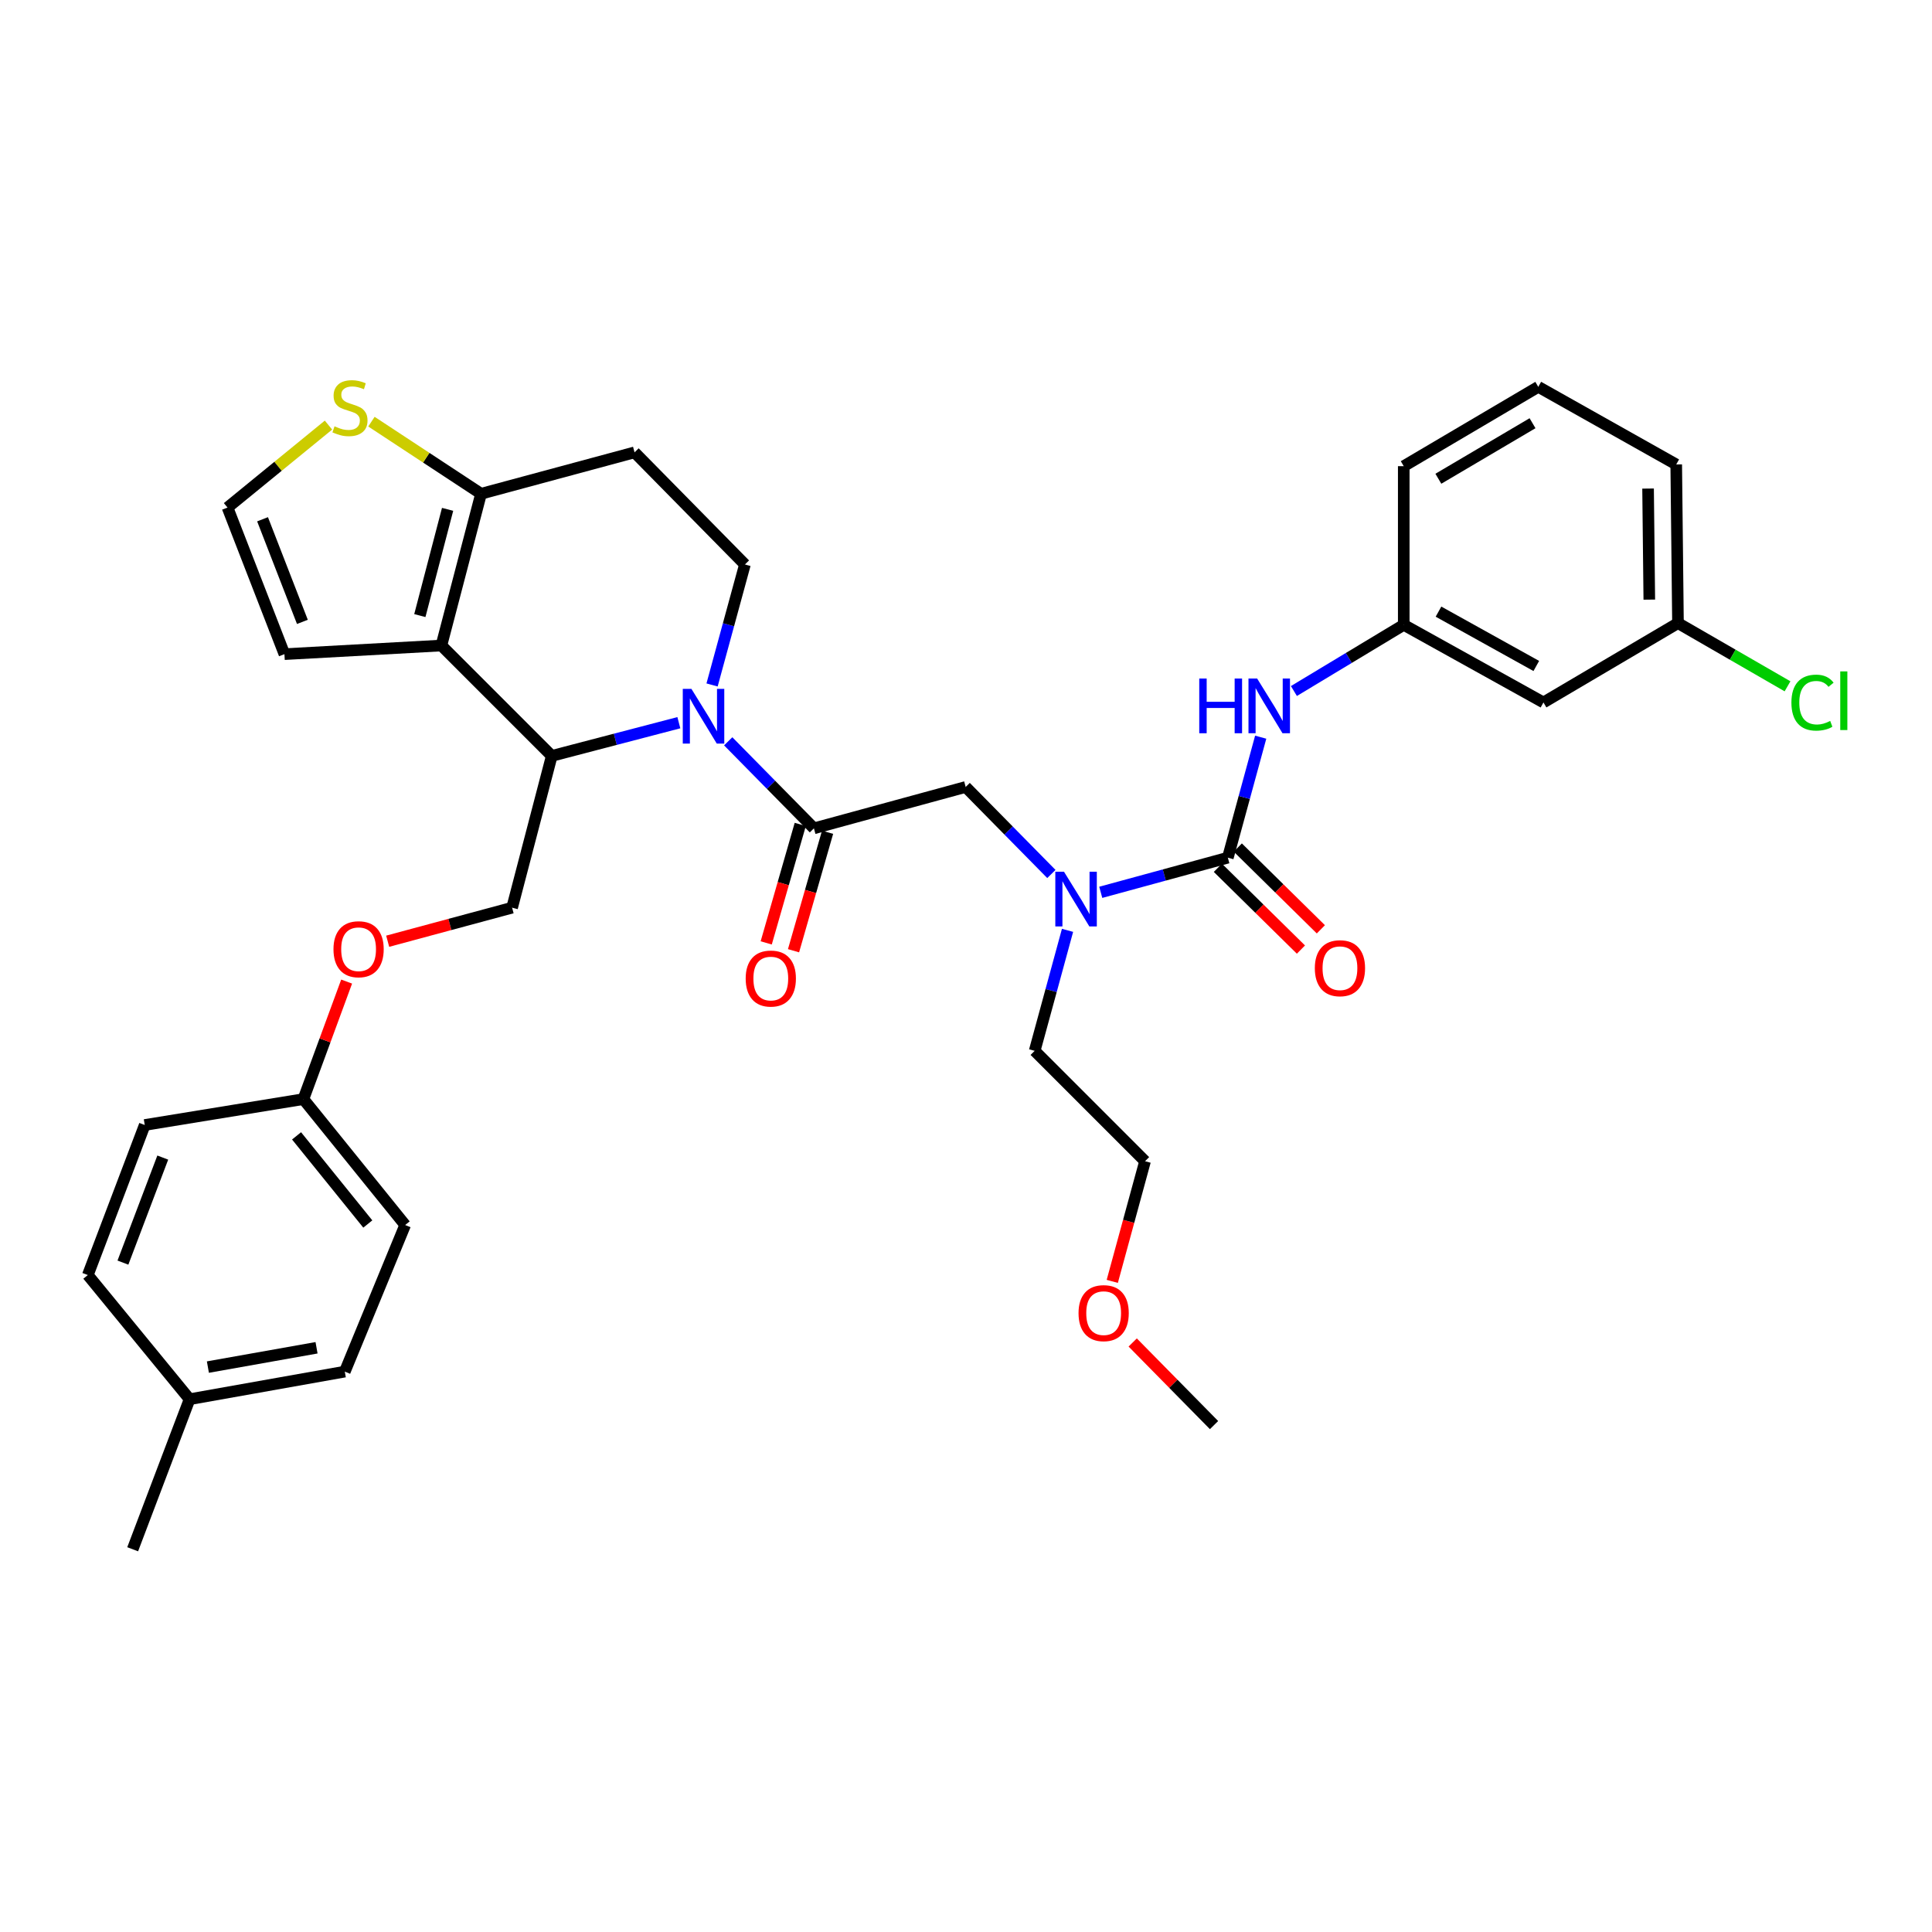 <?xml version='1.0' encoding='iso-8859-1'?>
<svg version='1.1' baseProfile='full'
              xmlns='http://www.w3.org/2000/svg'
                      xmlns:rdkit='http://www.rdkit.org/xml'
                      xmlns:xlink='http://www.w3.org/1999/xlink'
                  xml:space='preserve'
width='1000px' height='1000px' viewBox='0 0 1000 1000'>
<!-- END OF HEADER -->
<rect style='opacity:1.0;fill:#FFFFFF;stroke:none' width='1000' height='1000' x='0' y='0'> </rect>
<path class='bond-0' d='M 798.888,363.587 L 726.576,323.414' style='fill:none;fill-rule:evenodd;stroke:#000000;stroke-width:6px;stroke-linecap:butt;stroke-linejoin:miter;stroke-opacity:1' />
<path class='bond-0' d='M 795.185,344.703 L 744.566,316.582' style='fill:none;fill-rule:evenodd;stroke:#000000;stroke-width:6px;stroke-linecap:butt;stroke-linejoin:miter;stroke-opacity:1' />
<path class='bond-1' d='M 798.888,363.587 L 868.519,322.524' style='fill:none;fill-rule:evenodd;stroke:#000000;stroke-width:6px;stroke-linecap:butt;stroke-linejoin:miter;stroke-opacity:1' />
<path class='bond-2' d='M 544.196,452.376 L 522.016,429.853' style='fill:none;fill-rule:evenodd;stroke:#0000FF;stroke-width:6px;stroke-linecap:butt;stroke-linejoin:miter;stroke-opacity:1' />
<path class='bond-2' d='M 522.016,429.853 L 499.835,407.33' style='fill:none;fill-rule:evenodd;stroke:#000000;stroke-width:6px;stroke-linecap:butt;stroke-linejoin:miter;stroke-opacity:1' />
<path class='bond-3' d='M 569.748,461.866 L 602.637,452.898' style='fill:none;fill-rule:evenodd;stroke:#0000FF;stroke-width:6px;stroke-linecap:butt;stroke-linejoin:miter;stroke-opacity:1' />
<path class='bond-3' d='M 602.637,452.898 L 635.527,443.931' style='fill:none;fill-rule:evenodd;stroke:#000000;stroke-width:6px;stroke-linecap:butt;stroke-linejoin:miter;stroke-opacity:1' />
<path class='bond-4' d='M 552.555,481.545 L 544.051,512.729' style='fill:none;fill-rule:evenodd;stroke:#0000FF;stroke-width:6px;stroke-linecap:butt;stroke-linejoin:miter;stroke-opacity:1' />
<path class='bond-4' d='M 544.051,512.729 L 535.546,543.912' style='fill:none;fill-rule:evenodd;stroke:#000000;stroke-width:6px;stroke-linecap:butt;stroke-linejoin:miter;stroke-opacity:1' />
<path class='bond-5' d='M 630.367,449.172 L 651.863,470.335' style='fill:none;fill-rule:evenodd;stroke:#000000;stroke-width:6px;stroke-linecap:butt;stroke-linejoin:miter;stroke-opacity:1' />
<path class='bond-5' d='M 651.863,470.335 L 673.359,491.498' style='fill:none;fill-rule:evenodd;stroke:#FF0000;stroke-width:6px;stroke-linecap:butt;stroke-linejoin:miter;stroke-opacity:1' />
<path class='bond-5' d='M 640.687,438.69 L 662.183,459.853' style='fill:none;fill-rule:evenodd;stroke:#000000;stroke-width:6px;stroke-linecap:butt;stroke-linejoin:miter;stroke-opacity:1' />
<path class='bond-5' d='M 662.183,459.853 L 683.678,481.016' style='fill:none;fill-rule:evenodd;stroke:#FF0000;stroke-width:6px;stroke-linecap:butt;stroke-linejoin:miter;stroke-opacity:1' />
<path class='bond-6' d='M 635.527,443.931 L 644.032,412.747' style='fill:none;fill-rule:evenodd;stroke:#000000;stroke-width:6px;stroke-linecap:butt;stroke-linejoin:miter;stroke-opacity:1' />
<path class='bond-6' d='M 644.032,412.747 L 652.536,381.564' style='fill:none;fill-rule:evenodd;stroke:#0000FF;stroke-width:6px;stroke-linecap:butt;stroke-linejoin:miter;stroke-opacity:1' />
<path class='bond-7' d='M 669.725,357.672 L 698.151,340.543' style='fill:none;fill-rule:evenodd;stroke:#0000FF;stroke-width:6px;stroke-linecap:butt;stroke-linejoin:miter;stroke-opacity:1' />
<path class='bond-7' d='M 698.151,340.543 L 726.576,323.414' style='fill:none;fill-rule:evenodd;stroke:#000000;stroke-width:6px;stroke-linecap:butt;stroke-linejoin:miter;stroke-opacity:1' />
<path class='bond-8' d='M 726.576,323.414 L 726.576,241.288' style='fill:none;fill-rule:evenodd;stroke:#000000;stroke-width:6px;stroke-linecap:butt;stroke-linejoin:miter;stroke-opacity:1' />
<path class='bond-9' d='M 868.519,322.524 L 896.87,338.88' style='fill:none;fill-rule:evenodd;stroke:#000000;stroke-width:6px;stroke-linecap:butt;stroke-linejoin:miter;stroke-opacity:1' />
<path class='bond-9' d='M 896.87,338.88 L 925.221,355.236' style='fill:none;fill-rule:evenodd;stroke:#00CC00;stroke-width:6px;stroke-linecap:butt;stroke-linejoin:miter;stroke-opacity:1' />
<path class='bond-10' d='M 868.519,322.524 L 867.612,240.398' style='fill:none;fill-rule:evenodd;stroke:#000000;stroke-width:6px;stroke-linecap:butt;stroke-linejoin:miter;stroke-opacity:1' />
<path class='bond-10' d='M 853.675,310.367 L 853.04,252.879' style='fill:none;fill-rule:evenodd;stroke:#000000;stroke-width:6px;stroke-linecap:butt;stroke-linejoin:miter;stroke-opacity:1' />
<path class='bond-11' d='M 575.709,663.24 L 584.192,632.14' style='fill:none;fill-rule:evenodd;stroke:#FF0000;stroke-width:6px;stroke-linecap:butt;stroke-linejoin:miter;stroke-opacity:1' />
<path class='bond-11' d='M 584.192,632.14 L 592.674,601.041' style='fill:none;fill-rule:evenodd;stroke:#000000;stroke-width:6px;stroke-linecap:butt;stroke-linejoin:miter;stroke-opacity:1' />
<path class='bond-12' d='M 586.284,694.866 L 607.334,716.244' style='fill:none;fill-rule:evenodd;stroke:#FF0000;stroke-width:6px;stroke-linecap:butt;stroke-linejoin:miter;stroke-opacity:1' />
<path class='bond-12' d='M 607.334,716.244 L 628.385,737.623' style='fill:none;fill-rule:evenodd;stroke:#000000;stroke-width:6px;stroke-linecap:butt;stroke-linejoin:miter;stroke-opacity:1' />
<path class='bond-13' d='M 535.546,543.912 L 592.674,601.041' style='fill:none;fill-rule:evenodd;stroke:#000000;stroke-width:6px;stroke-linecap:butt;stroke-linejoin:miter;stroke-opacity:1' />
<path class='bond-14' d='M 351.374,374.066 L 318.482,382.661' style='fill:none;fill-rule:evenodd;stroke:#0000FF;stroke-width:6px;stroke-linecap:butt;stroke-linejoin:miter;stroke-opacity:1' />
<path class='bond-14' d='M 318.482,382.661 L 285.589,391.256' style='fill:none;fill-rule:evenodd;stroke:#000000;stroke-width:6px;stroke-linecap:butt;stroke-linejoin:miter;stroke-opacity:1' />
<path class='bond-15' d='M 376.92,383.702 L 399.1,406.225' style='fill:none;fill-rule:evenodd;stroke:#0000FF;stroke-width:6px;stroke-linecap:butt;stroke-linejoin:miter;stroke-opacity:1' />
<path class='bond-15' d='M 399.1,406.225 L 421.281,428.748' style='fill:none;fill-rule:evenodd;stroke:#000000;stroke-width:6px;stroke-linecap:butt;stroke-linejoin:miter;stroke-opacity:1' />
<path class='bond-16' d='M 368.561,354.533 L 377.066,323.353' style='fill:none;fill-rule:evenodd;stroke:#0000FF;stroke-width:6px;stroke-linecap:butt;stroke-linejoin:miter;stroke-opacity:1' />
<path class='bond-16' d='M 377.066,323.353 L 385.57,292.174' style='fill:none;fill-rule:evenodd;stroke:#000000;stroke-width:6px;stroke-linecap:butt;stroke-linejoin:miter;stroke-opacity:1' />
<path class='bond-17' d='M 414.212,426.717 L 405.401,457.379' style='fill:none;fill-rule:evenodd;stroke:#000000;stroke-width:6px;stroke-linecap:butt;stroke-linejoin:miter;stroke-opacity:1' />
<path class='bond-17' d='M 405.401,457.379 L 396.59,488.041' style='fill:none;fill-rule:evenodd;stroke:#FF0000;stroke-width:6px;stroke-linecap:butt;stroke-linejoin:miter;stroke-opacity:1' />
<path class='bond-17' d='M 428.349,430.779 L 419.538,461.441' style='fill:none;fill-rule:evenodd;stroke:#000000;stroke-width:6px;stroke-linecap:butt;stroke-linejoin:miter;stroke-opacity:1' />
<path class='bond-17' d='M 419.538,461.441 L 410.728,492.103' style='fill:none;fill-rule:evenodd;stroke:#FF0000;stroke-width:6px;stroke-linecap:butt;stroke-linejoin:miter;stroke-opacity:1' />
<path class='bond-18' d='M 421.281,428.748 L 499.835,407.33' style='fill:none;fill-rule:evenodd;stroke:#000000;stroke-width:6px;stroke-linecap:butt;stroke-linejoin:miter;stroke-opacity:1' />
<path class='bond-19' d='M 285.589,391.256 L 228.46,334.127' style='fill:none;fill-rule:evenodd;stroke:#000000;stroke-width:6px;stroke-linecap:butt;stroke-linejoin:miter;stroke-opacity:1' />
<path class='bond-20' d='M 285.589,391.256 L 265.062,469.819' style='fill:none;fill-rule:evenodd;stroke:#000000;stroke-width:6px;stroke-linecap:butt;stroke-linejoin:miter;stroke-opacity:1' />
<path class='bond-21' d='M 385.57,292.174 L 328.442,234.146' style='fill:none;fill-rule:evenodd;stroke:#000000;stroke-width:6px;stroke-linecap:butt;stroke-linejoin:miter;stroke-opacity:1' />
<path class='bond-22' d='M 328.442,234.146 L 248.988,255.573' style='fill:none;fill-rule:evenodd;stroke:#000000;stroke-width:6px;stroke-linecap:butt;stroke-linejoin:miter;stroke-opacity:1' />
<path class='bond-23' d='M 228.46,334.127 L 248.988,255.573' style='fill:none;fill-rule:evenodd;stroke:#000000;stroke-width:6px;stroke-linecap:butt;stroke-linejoin:miter;stroke-opacity:1' />
<path class='bond-23' d='M 217.308,318.625 L 231.677,263.637' style='fill:none;fill-rule:evenodd;stroke:#000000;stroke-width:6px;stroke-linecap:butt;stroke-linejoin:miter;stroke-opacity:1' />
<path class='bond-24' d='M 228.46,334.127 L 147.225,338.589' style='fill:none;fill-rule:evenodd;stroke:#000000;stroke-width:6px;stroke-linecap:butt;stroke-linejoin:miter;stroke-opacity:1' />
<path class='bond-25' d='M 248.988,255.573 L 220.622,236.91' style='fill:none;fill-rule:evenodd;stroke:#000000;stroke-width:6px;stroke-linecap:butt;stroke-linejoin:miter;stroke-opacity:1' />
<path class='bond-25' d='M 220.622,236.91 L 192.256,218.248' style='fill:none;fill-rule:evenodd;stroke:#CCCC00;stroke-width:6px;stroke-linecap:butt;stroke-linejoin:miter;stroke-opacity:1' />
<path class='bond-26' d='M 170.02,220.028 L 143.893,241.371' style='fill:none;fill-rule:evenodd;stroke:#CCCC00;stroke-width:6px;stroke-linecap:butt;stroke-linejoin:miter;stroke-opacity:1' />
<path class='bond-26' d='M 143.893,241.371 L 117.766,262.715' style='fill:none;fill-rule:evenodd;stroke:#000000;stroke-width:6px;stroke-linecap:butt;stroke-linejoin:miter;stroke-opacity:1' />
<path class='bond-27' d='M 117.766,262.715 L 147.225,338.589' style='fill:none;fill-rule:evenodd;stroke:#000000;stroke-width:6px;stroke-linecap:butt;stroke-linejoin:miter;stroke-opacity:1' />
<path class='bond-27' d='M 135.897,268.772 L 156.518,321.884' style='fill:none;fill-rule:evenodd;stroke:#000000;stroke-width:6px;stroke-linecap:butt;stroke-linejoin:miter;stroke-opacity:1' />
<path class='bond-28' d='M 157.04,568.901 L 74.914,582.295' style='fill:none;fill-rule:evenodd;stroke:#000000;stroke-width:6px;stroke-linecap:butt;stroke-linejoin:miter;stroke-opacity:1' />
<path class='bond-29' d='M 157.04,568.901 L 209.714,634.071' style='fill:none;fill-rule:evenodd;stroke:#000000;stroke-width:6px;stroke-linecap:butt;stroke-linejoin:miter;stroke-opacity:1' />
<path class='bond-29' d='M 153.501,587.923 L 190.374,633.542' style='fill:none;fill-rule:evenodd;stroke:#000000;stroke-width:6px;stroke-linecap:butt;stroke-linejoin:miter;stroke-opacity:1' />
<path class='bond-30' d='M 157.04,568.901 L 168.229,538.484' style='fill:none;fill-rule:evenodd;stroke:#000000;stroke-width:6px;stroke-linecap:butt;stroke-linejoin:miter;stroke-opacity:1' />
<path class='bond-30' d='M 168.229,538.484 L 179.417,508.066' style='fill:none;fill-rule:evenodd;stroke:#FF0000;stroke-width:6px;stroke-linecap:butt;stroke-linejoin:miter;stroke-opacity:1' />
<path class='bond-31' d='M 200.665,487.178 L 232.863,478.499' style='fill:none;fill-rule:evenodd;stroke:#FF0000;stroke-width:6px;stroke-linecap:butt;stroke-linejoin:miter;stroke-opacity:1' />
<path class='bond-31' d='M 232.863,478.499 L 265.062,469.819' style='fill:none;fill-rule:evenodd;stroke:#000000;stroke-width:6px;stroke-linecap:butt;stroke-linejoin:miter;stroke-opacity:1' />
<path class='bond-32' d='M 98.129,724.23 L 178.466,709.945' style='fill:none;fill-rule:evenodd;stroke:#000000;stroke-width:6px;stroke-linecap:butt;stroke-linejoin:miter;stroke-opacity:1' />
<path class='bond-32' d='M 107.605,707.605 L 163.84,697.606' style='fill:none;fill-rule:evenodd;stroke:#000000;stroke-width:6px;stroke-linecap:butt;stroke-linejoin:miter;stroke-opacity:1' />
<path class='bond-33' d='M 98.129,724.23 L 68.67,801.894' style='fill:none;fill-rule:evenodd;stroke:#000000;stroke-width:6px;stroke-linecap:butt;stroke-linejoin:miter;stroke-opacity:1' />
<path class='bond-34' d='M 98.129,724.23 L 45.455,659.959' style='fill:none;fill-rule:evenodd;stroke:#000000;stroke-width:6px;stroke-linecap:butt;stroke-linejoin:miter;stroke-opacity:1' />
<path class='bond-35' d='M 74.914,582.295 L 45.455,659.959' style='fill:none;fill-rule:evenodd;stroke:#000000;stroke-width:6px;stroke-linecap:butt;stroke-linejoin:miter;stroke-opacity:1' />
<path class='bond-35' d='M 84.248,599.161 L 63.626,653.526' style='fill:none;fill-rule:evenodd;stroke:#000000;stroke-width:6px;stroke-linecap:butt;stroke-linejoin:miter;stroke-opacity:1' />
<path class='bond-36' d='M 209.714,634.071 L 178.466,709.945' style='fill:none;fill-rule:evenodd;stroke:#000000;stroke-width:6px;stroke-linecap:butt;stroke-linejoin:miter;stroke-opacity:1' />
<path class='bond-37' d='M 796.208,200.225 L 726.576,241.288' style='fill:none;fill-rule:evenodd;stroke:#000000;stroke-width:6px;stroke-linecap:butt;stroke-linejoin:miter;stroke-opacity:1' />
<path class='bond-37' d='M 793.235,219.055 L 744.493,247.799' style='fill:none;fill-rule:evenodd;stroke:#000000;stroke-width:6px;stroke-linecap:butt;stroke-linejoin:miter;stroke-opacity:1' />
<path class='bond-38' d='M 796.208,200.225 L 867.612,240.398' style='fill:none;fill-rule:evenodd;stroke:#000000;stroke-width:6px;stroke-linecap:butt;stroke-linejoin:miter;stroke-opacity:1' />
<path  class='atom-1' d='M 550.712 451.189
L 559.992 466.189
Q 560.912 467.669, 562.392 470.349
Q 563.872 473.029, 563.952 473.189
L 563.952 451.189
L 567.712 451.189
L 567.712 479.509
L 563.832 479.509
L 553.872 463.109
Q 552.712 461.189, 551.472 458.989
Q 550.272 456.789, 549.912 456.109
L 549.912 479.509
L 546.232 479.509
L 546.232 451.189
L 550.712 451.189
' fill='#0000FF'/>
<path  class='atom-3' d='M 680.554 501.14
Q 680.554 494.34, 683.914 490.54
Q 687.274 486.74, 693.554 486.74
Q 699.834 486.74, 703.194 490.54
Q 706.554 494.34, 706.554 501.14
Q 706.554 508.02, 703.154 511.94
Q 699.754 515.82, 693.554 515.82
Q 687.314 515.82, 683.914 511.94
Q 680.554 508.06, 680.554 501.14
M 693.554 512.62
Q 697.874 512.62, 700.194 509.74
Q 702.554 506.82, 702.554 501.14
Q 702.554 495.58, 700.194 492.78
Q 697.874 489.94, 693.554 489.94
Q 689.234 489.94, 686.874 492.74
Q 684.554 495.54, 684.554 501.14
Q 684.554 506.86, 686.874 509.74
Q 689.234 512.62, 693.554 512.62
' fill='#FF0000'/>
<path  class='atom-4' d='M 620.733 351.208
L 624.573 351.208
L 624.573 363.248
L 639.053 363.248
L 639.053 351.208
L 642.893 351.208
L 642.893 379.528
L 639.053 379.528
L 639.053 366.448
L 624.573 366.448
L 624.573 379.528
L 620.733 379.528
L 620.733 351.208
' fill='#0000FF'/>
<path  class='atom-4' d='M 650.693 351.208
L 659.973 366.208
Q 660.893 367.688, 662.373 370.368
Q 663.853 373.048, 663.933 373.208
L 663.933 351.208
L 667.693 351.208
L 667.693 379.528
L 663.813 379.528
L 653.853 363.128
Q 652.693 361.208, 651.453 359.008
Q 650.253 356.808, 649.893 356.128
L 649.893 379.528
L 646.213 379.528
L 646.213 351.208
L 650.693 351.208
' fill='#0000FF'/>
<path  class='atom-7' d='M 558.248 679.676
Q 558.248 672.876, 561.608 669.076
Q 564.968 665.276, 571.248 665.276
Q 577.528 665.276, 580.888 669.076
Q 584.248 672.876, 584.248 679.676
Q 584.248 686.556, 580.848 690.476
Q 577.448 694.356, 571.248 694.356
Q 565.008 694.356, 561.608 690.476
Q 558.248 686.596, 558.248 679.676
M 571.248 691.156
Q 575.568 691.156, 577.888 688.276
Q 580.248 685.356, 580.248 679.676
Q 580.248 674.116, 577.888 671.316
Q 575.568 668.476, 571.248 668.476
Q 566.928 668.476, 564.568 671.276
Q 562.248 674.076, 562.248 679.676
Q 562.248 685.396, 564.568 688.276
Q 566.928 691.156, 571.248 691.156
' fill='#FF0000'/>
<path  class='atom-9' d='M 357.884 356.569
L 367.164 371.569
Q 368.084 373.049, 369.564 375.729
Q 371.044 378.409, 371.124 378.569
L 371.124 356.569
L 374.884 356.569
L 374.884 384.889
L 371.004 384.889
L 361.044 368.489
Q 359.884 366.569, 358.644 364.369
Q 357.444 362.169, 357.084 361.489
L 357.084 384.889
L 353.404 384.889
L 353.404 356.569
L 357.884 356.569
' fill='#0000FF'/>
<path  class='atom-11' d='M 385.964 506.492
Q 385.964 499.692, 389.324 495.892
Q 392.684 492.092, 398.964 492.092
Q 405.244 492.092, 408.604 495.892
Q 411.964 499.692, 411.964 506.492
Q 411.964 513.372, 408.564 517.292
Q 405.164 521.172, 398.964 521.172
Q 392.724 521.172, 389.324 517.292
Q 385.964 513.412, 385.964 506.492
M 398.964 517.972
Q 403.284 517.972, 405.604 515.092
Q 407.964 512.172, 407.964 506.492
Q 407.964 500.932, 405.604 498.132
Q 403.284 495.292, 398.964 495.292
Q 394.644 495.292, 392.284 498.092
Q 389.964 500.892, 389.964 506.492
Q 389.964 512.212, 392.284 515.092
Q 394.644 517.972, 398.964 517.972
' fill='#FF0000'/>
<path  class='atom-18' d='M 173.146 220.659
Q 173.466 220.779, 174.786 221.339
Q 176.106 221.899, 177.546 222.259
Q 179.026 222.579, 180.466 222.579
Q 183.146 222.579, 184.706 221.299
Q 186.266 219.979, 186.266 217.699
Q 186.266 216.139, 185.466 215.179
Q 184.706 214.219, 183.506 213.699
Q 182.306 213.179, 180.306 212.579
Q 177.786 211.819, 176.266 211.099
Q 174.786 210.379, 173.706 208.859
Q 172.666 207.339, 172.666 204.779
Q 172.666 201.219, 175.066 199.019
Q 177.506 196.819, 182.306 196.819
Q 185.586 196.819, 189.306 198.379
L 188.386 201.459
Q 184.986 200.059, 182.426 200.059
Q 179.666 200.059, 178.146 201.219
Q 176.626 202.339, 176.666 204.299
Q 176.666 205.819, 177.426 206.739
Q 178.226 207.659, 179.346 208.179
Q 180.506 208.699, 182.426 209.299
Q 184.986 210.099, 186.506 210.899
Q 188.026 211.699, 189.106 213.339
Q 190.226 214.939, 190.226 217.699
Q 190.226 221.619, 187.586 223.739
Q 184.986 225.819, 180.626 225.819
Q 178.106 225.819, 176.186 225.259
Q 174.306 224.739, 172.066 223.819
L 173.146 220.659
' fill='#CCCC00'/>
<path  class='atom-22' d='M 172.608 491.317
Q 172.608 484.517, 175.968 480.717
Q 179.328 476.917, 185.608 476.917
Q 191.888 476.917, 195.248 480.717
Q 198.608 484.517, 198.608 491.317
Q 198.608 498.197, 195.208 502.117
Q 191.808 505.997, 185.608 505.997
Q 179.368 505.997, 175.968 502.117
Q 172.608 498.237, 172.608 491.317
M 185.608 502.797
Q 189.928 502.797, 192.248 499.917
Q 194.608 496.997, 194.608 491.317
Q 194.608 485.757, 192.248 482.957
Q 189.928 480.117, 185.608 480.117
Q 181.288 480.117, 178.928 482.917
Q 176.608 485.717, 176.608 491.317
Q 176.608 497.037, 178.928 499.917
Q 181.288 502.797, 185.608 502.797
' fill='#FF0000'/>
<path  class='atom-32' d='M 927.231 363.676
Q 927.231 356.636, 930.511 352.956
Q 933.831 349.236, 940.111 349.236
Q 945.951 349.236, 949.071 353.356
L 946.431 355.516
Q 944.151 352.516, 940.111 352.516
Q 935.831 352.516, 933.551 355.396
Q 931.311 358.236, 931.311 363.676
Q 931.311 369.276, 933.631 372.156
Q 935.991 375.036, 940.551 375.036
Q 943.671 375.036, 947.311 373.156
L 948.431 376.156
Q 946.951 377.116, 944.711 377.676
Q 942.471 378.236, 939.991 378.236
Q 933.831 378.236, 930.511 374.476
Q 927.231 370.716, 927.231 363.676
' fill='#00CC00'/>
<path  class='atom-32' d='M 952.511 347.516
L 956.191 347.516
L 956.191 377.876
L 952.511 377.876
L 952.511 347.516
' fill='#00CC00'/>
</svg>
